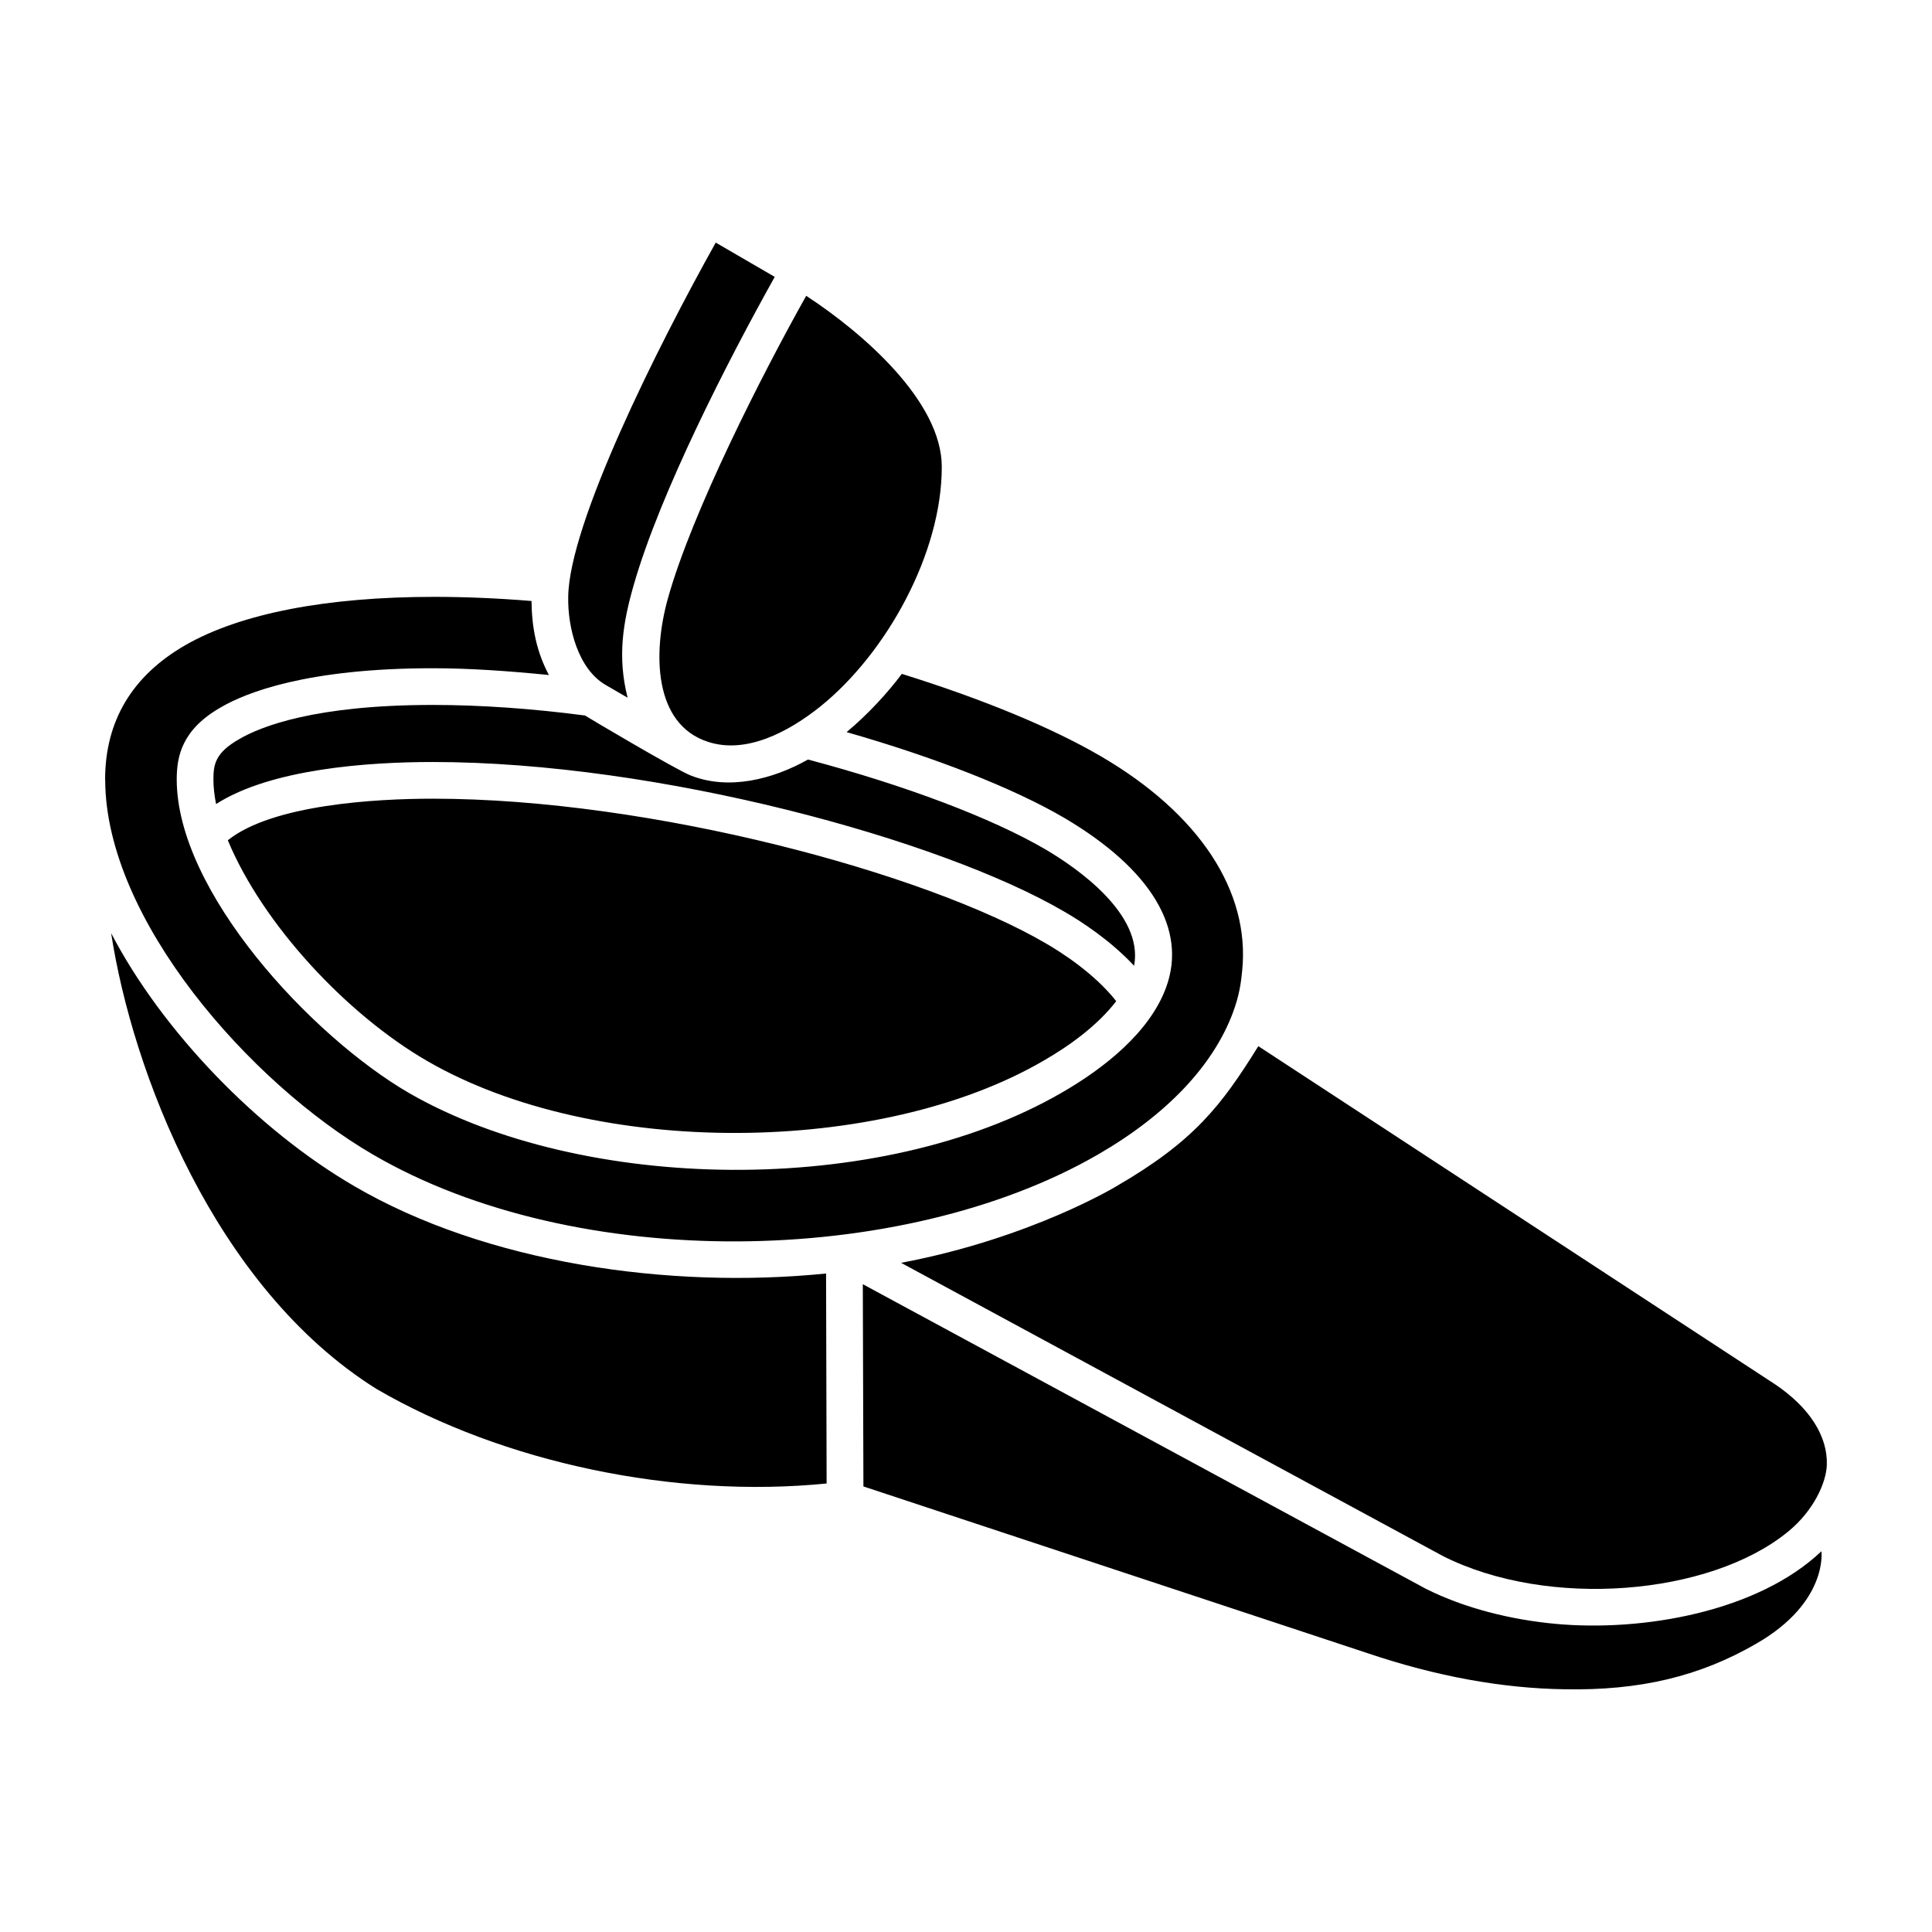 <?xml version="1.0" encoding="UTF-8"?>
<!-- Uploaded to: ICON Repo, www.svgrepo.com, Generator: ICON Repo Mixer Tools -->
<svg fill="#000000" width="800px" height="800px" version="1.1" viewBox="144 144 512 512" xmlns="http://www.w3.org/2000/svg">
 <g>
  <path d="m393.58 267.65c0.062 22.828-14.551 49.371-32.172 63.574-8.398 6.719-19.688 12.734-29.855 9.344-14.27-4.668-14.621-23.387-10.57-37.91 6.363-22.836 24.949-59.395 36.668-80.262 14.977 9.777 35.883 27.918 35.93 45.254zm32.441 117.93c-32.715-19.145-107.75-39.641-167.31-39.641-17.207 0-42.91 1.816-57.449 11.145-0.457-2.293-0.703-4.481-0.703-6.531 0-3.973 0.488-7.059 6.832-10.676 5.785-3.383 20.145-9.059 51.312-9.059 12.57 0 26.133 0.941 40.324 2.797 0.992 0.652 23.996 14.285 27.891 15.844 10.152 4.09 21.906 1.074 31.211-4.176 25.891 6.879 48.77 15.535 62.988 23.848 8.168 4.816 26.035 17.098 23.43 30.812-6.227-6.68-13.852-11.668-18.523-14.363zm13.789 23.742c-4.93 6.418-12.375 11.828-19.262 15.777-43.078 25.113-118.69 25.91-163.31 0.09-21.281-12.301-43.582-36.164-52.863-58.512 11.816-9.461 39.227-11.016 54.332-11.016 57.98 0 130.79 19.809 162.43 38.328 3.891 2.246 12.871 7.918 18.672 15.332zm-106.13-201.03 15.633 9.086c-12.41 22.191-30.312 57.125-37.328 81.508-2.898 10.062-4.418 19.105-1.664 30.012l-5.844-3.394c-7.231-4.207-10.055-15.066-9.895-23.355 0.258-19.434 23.594-66.141 39.098-93.855zm-89.902 303.8c-43.004-26.949-64.734-84.297-70.324-120.8 13.516 25.953 38.777 52.152 64.512 67.094 34.902 20.348 83.309 27.312 124.95 23.109l0.148 55.645c-40.273 4.027-85.66-5.484-119.29-25.051zm-0.922-62.113c-32.465-18.863-70.879-62.352-70.977-99.25v-0.004c0-0.031-0.02-0.059-0.02-0.094 0-0.023-0.004-0.051-0.004-0.078 0.02-15.48 7.16-27.441 21.215-35.551 14.688-8.449 37.555-12.828 65.965-12.828 8.168 0 16.801 0.359 25.82 1.094 0.086 7.156 1.328 13.418 4.609 19.621-10.66-1.07-21.062-1.797-30.766-1.797-33.453 0-49.582 6.508-56.172 10.359-10.301 5.871-11.691 12.949-11.691 19.098 0 29.699 35.645 68.07 61.547 83.105 45.832 26.43 124.67 27.922 173.04-0.113 11.09-6.391 23.238-15.926 27.605-27.848 5.652-15.387-3.93-31.344-26.992-44.949-13.492-7.887-34.148-15.996-57.668-22.723 0.027-0.023 0.051-0.051 0.078-0.074 5.508-4.586 10.793-10.332 14.551-15.363 21.504 6.707 39.641 14.207 52.621 21.766 26.391 15.359 39.676 35.988 37.578 56.84-0.316 3.301-0.758 6.578-2.445 11.121-0.004 0.012-0.004 0.02-0.008 0.031-5.277 14.148-17.66 27.164-35.797 37.637-51.941 29.973-138.29 31.375-192.09 0zm366.7 129.54c-15.082 8.758-30.988 12.535-50.934 12.156-16.5-0.238-33.984-3.426-51.988-9.492l-133.82-44.262-0.16-53.594c84.16 45.523 90.984 49.207 82.359 44.539 13.223 7.156 34.312 18.57 66.82 36.164 10.371 5.215 22.75 8.23 34.398 9.309 23.168 2.137 53.547-3.191 70.469-19.238-0.004-0.008 1.812 13.453-17.148 24.418zm8.266-29.59c-20.676 16.934-63.57 20.52-91.449 6.434-103.39-55.957-133.68-72.344-141.3-76.469 0.129 0.07-0.086-0.047-0.938-0.508-0.23-0.125-0.438-0.238-0.602-0.328-0.113-0.062-0.23-0.125-0.359-0.195 0.039 0.02 0.066 0.039 0.109 0.059-0.223-0.121-0.383-0.207-0.449-0.242 0.004 0 0.012 0.004 0.016 0.008-0.02-0.012-0.027-0.016-0.047-0.027 34.535-6.516 57.41-20.5 57.016-20.27 20.609-11.938 27.828-21.348 37.652-37.145 4.016 2.629 132.2 86.508 137.01 89.656 9.066 6.129 13.914 13.715 13.645 21.355-0.16 4.578-3.383 12.031-10.297 17.672z"/>
  <path d="m383.18 478.87c-0.145-0.078-0.258-0.141-0.324-0.176 0.125 0.066 0.207 0.113 0.324 0.176z"/>
 </g>
</svg>